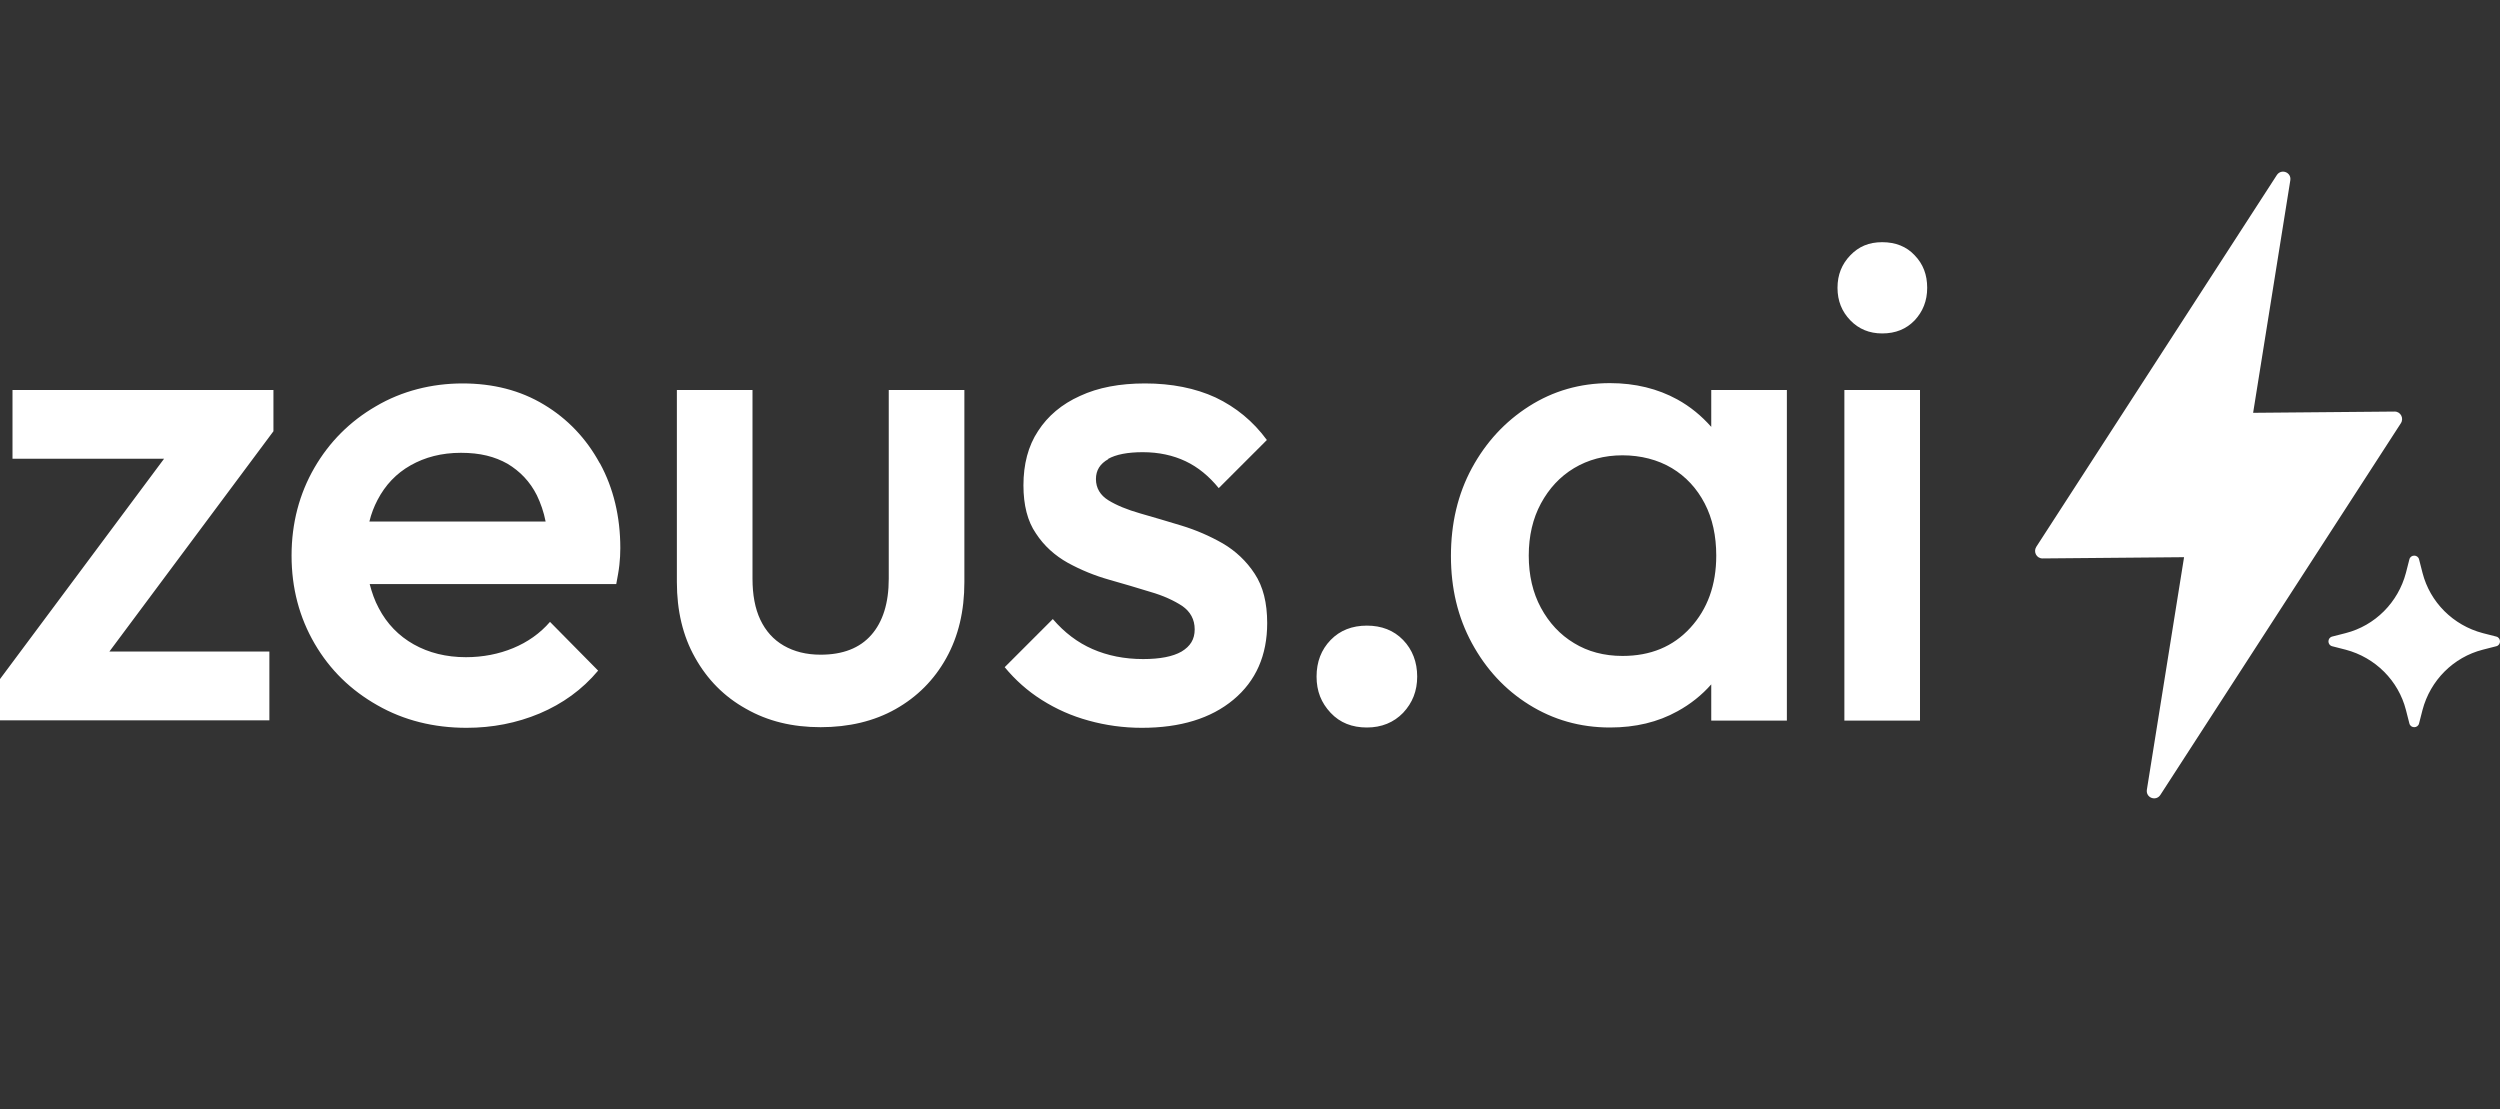 <?xml version="1.0" encoding="UTF-8"?><svg id="Layer_1" xmlns="http://www.w3.org/2000/svg" width="80" height="35.49" viewBox="0 0 80 35.49"><rect x="0" y="0" width="80" height="35.49" fill="#333333" stroke="none"/><defs><style>.cls-1{fill:#fff;}</style></defs><path class="cls-1" d="M76.83,13.54l-7.7,11.9c-.14.21-.47.09-.43-.17l1.19-7.44-4.53.04c-.19,0-.3-.21-.2-.37l7.7-11.9c.14-.21.47-.09.43.17l-1.19,7.44,4.53-.04c.19,0,.3.21.2.37ZM79.88,20.37l-.43-.11c-.95-.25-1.69-.99-1.93-1.93l-.11-.43c-.04-.16-.27-.16-.31,0l-.11.43c-.25.95-.99,1.69-1.93,1.93l-.43.11c-.16.04-.16.27,0,.31l.43.11c.95.25,1.69.99,1.93,1.93l.11.43c.04.16.27.16.31,0l.11-.43c.25-.95.99-1.69,1.93-1.93l.43-.11c.16-.04.16-.27,0-.31ZM.4,12.48h8.35v1.32l-5.25,7.05h5.12v2.2H0v-1.32l5.25-7.05H.4v-2.2ZM19.19,14.82c-.43-.79-1.03-1.42-1.78-1.87-.76-.46-1.63-.68-2.61-.68s-1.94.24-2.77.73c-.83.48-1.49,1.14-1.97,1.97-.48.83-.73,1.77-.73,2.81s.25,1.98.74,2.82c.49.84,1.16,1.49,2.01,1.97.84.48,1.8.72,2.85.72.82,0,1.6-.15,2.34-.46.73-.31,1.36-.76,1.87-1.37l-1.54-1.56c-.32.37-.72.65-1.18.84-.46.19-.97.29-1.51.29-.63,0-1.19-.14-1.67-.41-.48-.27-.86-.66-1.12-1.16-.13-.24-.22-.5-.29-.77h7.89c.04-.22.08-.42.1-.61.02-.18.03-.36.03-.54,0-1.01-.22-1.92-.65-2.71ZM11.82,16.69c.06-.25.15-.48.26-.69.25-.48.6-.85,1.06-1.11.46-.26.99-.4,1.61-.4s1.08.12,1.49.35c.4.24.72.57.94,1.01.12.25.22.53.28.84h-5.63ZM28.44,18.52c0,.78-.19,1.38-.56,1.8-.37.42-.91.63-1.62.63-.46,0-.85-.1-1.18-.29-.33-.19-.58-.47-.75-.83-.17-.36-.25-.8-.25-1.31v-6.04h-2.42v6.15c0,.91.19,1.72.58,2.41.39.7.93,1.25,1.63,1.64.7.4,1.49.59,2.39.59s1.71-.19,2.4-.58c.69-.39,1.23-.93,1.62-1.63.39-.7.58-1.51.58-2.43v-6.15h-2.42v6.04ZM35.45,14.69c.26-.15.64-.22,1.12-.22.51,0,.97.1,1.37.29.4.19.75.48,1.06.86l1.54-1.54c-.44-.6-.99-1.05-1.64-1.36-.65-.3-1.41-.45-2.26-.45-.81,0-1.5.13-2.08.4-.58.26-1.03.64-1.34,1.12-.32.48-.47,1.07-.47,1.74,0,.63.13,1.15.4,1.54.26.4.61.71,1.02.94.42.23.86.41,1.32.54.46.13.9.26,1.32.39.42.12.76.28,1.02.45.26.18.4.43.4.75s-.14.54-.42.71c-.28.16-.69.24-1.23.24-.6,0-1.14-.11-1.62-.32-.48-.21-.9-.53-1.27-.96l-1.54,1.54c.34.41.73.76,1.19,1.05.46.29.95.51,1.5.66.54.15,1.11.23,1.7.23,1.23,0,2.21-.3,2.93-.9.72-.6,1.08-1.42,1.08-2.45,0-.65-.13-1.17-.4-1.58-.26-.4-.61-.73-1.02-.97-.42-.24-.86-.43-1.32-.57-.46-.14-.9-.27-1.32-.39-.42-.12-.76-.26-1.02-.42-.26-.16-.4-.39-.4-.68,0-.28.13-.49.4-.64ZM43.74,20.02c-.47,0-.86.15-1.16.46-.3.31-.45.7-.45,1.17s.15.84.45,1.16c.3.32.69.47,1.16.47s.86-.16,1.16-.47c.3-.32.45-.7.45-1.16s-.15-.86-.45-1.17c-.3-.31-.69-.46-1.16-.46ZM54.76,12.48v1.18c-.31-.35-.67-.65-1.09-.88-.62-.34-1.34-.52-2.15-.52-.96,0-1.82.25-2.59.74-.77.49-1.38,1.15-1.83,1.98-.45.83-.67,1.77-.67,2.81s.22,1.96.67,2.79c.45.83,1.06,1.49,1.83,1.97.77.48,1.63.73,2.59.73.81,0,1.53-.17,2.16-.52.42-.23.78-.52,1.08-.86v1.16h2.42v-10.58h-2.42ZM54.09,20.09c-.55.6-1.27.9-2.17.9-.59,0-1.11-.14-1.55-.41-.45-.27-.8-.65-1.06-1.13-.26-.48-.39-1.04-.39-1.67s.13-1.19.39-1.67c.26-.48.61-.86,1.06-1.13.45-.27.97-.41,1.55-.41s1.13.14,1.58.41c.45.27.8.65,1.05,1.13.25.48.37,1.04.37,1.67,0,.94-.28,1.71-.83,2.31ZM59.02,23.06h2.42v-10.58h-2.42v10.58ZM60.23,10.67c.43,0,.77-.14,1.04-.42.26-.28.4-.62.4-1.04s-.13-.76-.4-1.04c-.26-.28-.61-.42-1.04-.42s-.75.14-1.02.42c-.27.28-.41.62-.41,1.04s.14.76.41,1.04c.27.28.61.42,1.02.42Z"/></svg>